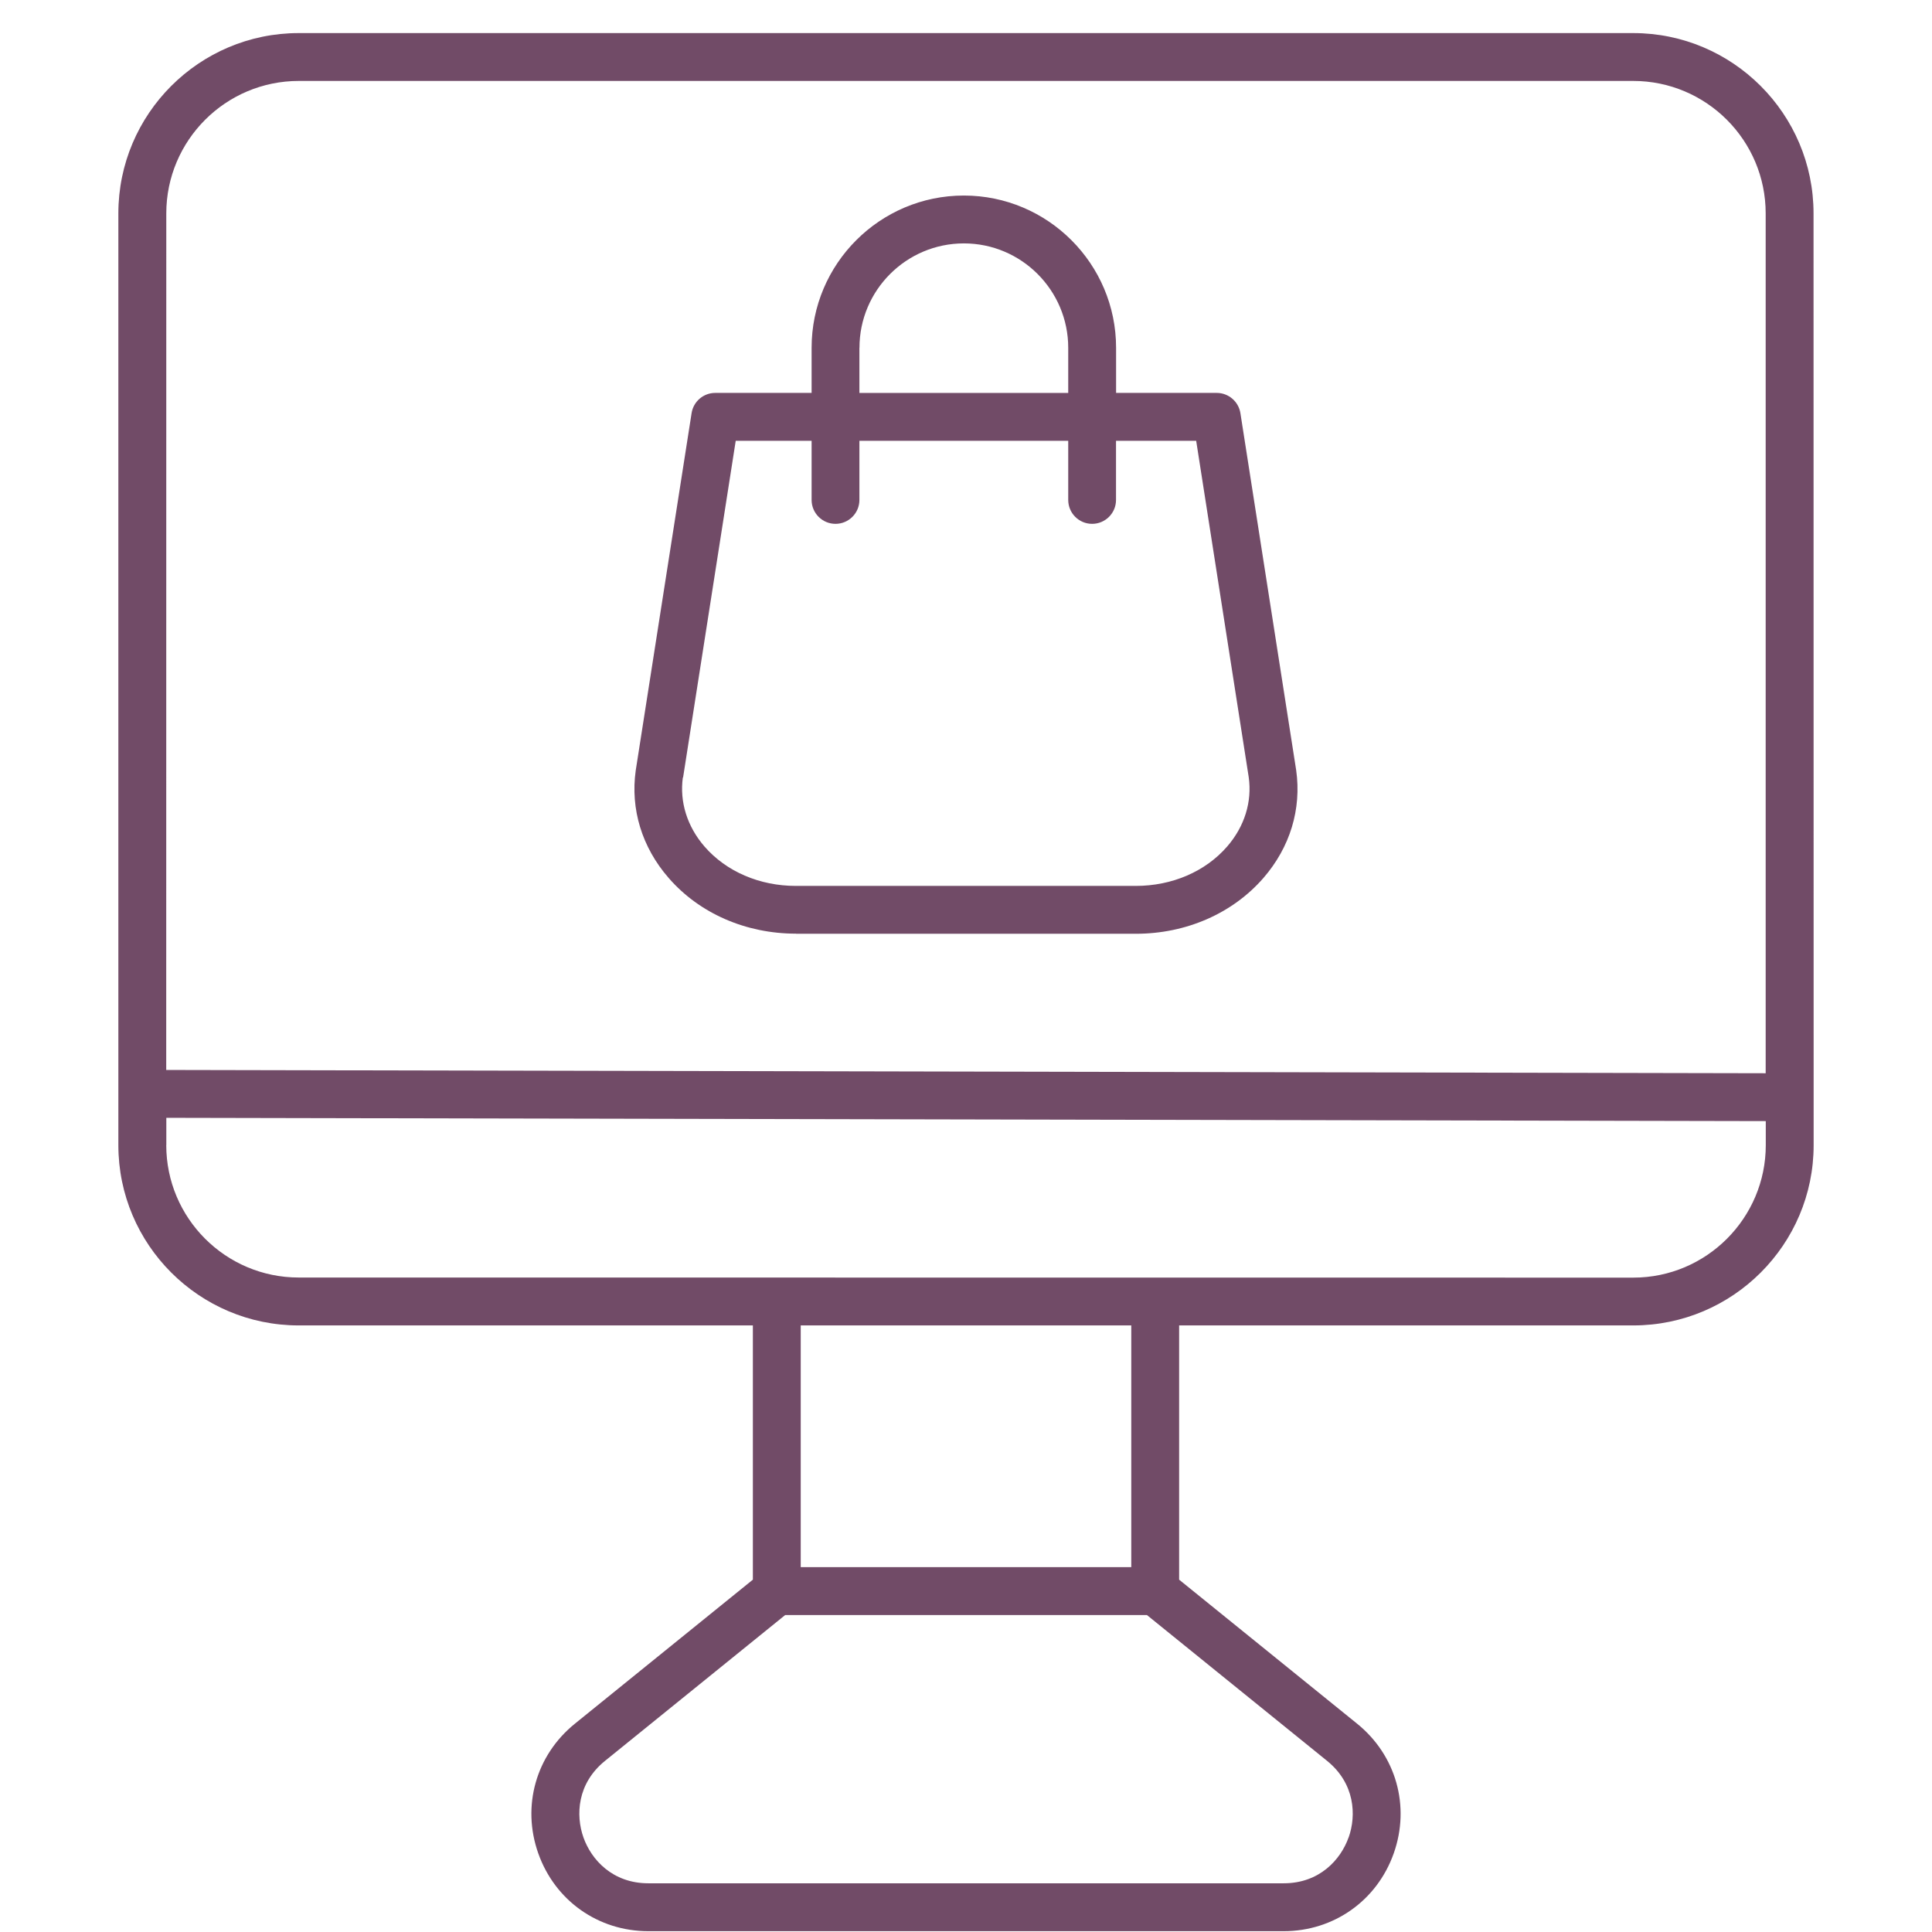 <svg xmlns="http://www.w3.org/2000/svg" width="57" height="57" viewBox="0 0 57 57" fill="none"><g clip-path="url(#clip0_1067_6256)"><path d="M48.187 39.104C51.121 39.104 53.508 36.717 53.508 33.786L53.505 6.296C53.505 3.362 51.118 0.976 48.185 0.976H8.813C5.879 0.976 3.492 3.362 3.492 6.296V33.786C3.492 36.719 5.879 39.104 8.813 39.104H22.212V46.605L16.96 50.855C15.81 51.786 15.387 53.288 15.881 54.681C16.374 56.074 17.648 56.976 19.128 56.976H37.872C39.35 56.976 40.626 56.074 41.119 54.681C41.613 53.288 41.19 51.786 40.04 50.855L34.788 46.605V39.104H48.187ZM8.813 2.388H48.185C50.341 2.388 52.093 4.14 52.093 6.296V31.664L4.904 31.567L4.906 6.297C4.906 4.141 6.659 2.388 8.815 2.388L8.813 2.388ZM4.907 33.786V32.979L52.096 33.076V33.785C52.096 35.939 50.343 37.694 48.188 37.694L8.813 37.691C6.657 37.691 4.905 35.939 4.905 33.783L4.907 33.786ZM39.788 54.209C39.557 54.863 38.932 55.563 37.873 55.563H19.128C18.069 55.563 17.444 54.863 17.213 54.209C16.982 53.555 17.026 52.617 17.85 51.951L23.165 47.649H33.838L39.153 51.951C39.975 52.617 40.021 53.553 39.79 54.209H39.788ZM33.376 46.235H23.624V39.104H33.376V46.235ZM23.486 27.549H33.514C34.994 27.549 36.365 26.949 37.274 25.904C38.059 25 38.404 23.874 38.241 22.722L36.596 12.19C36.542 11.848 36.246 11.592 35.898 11.592H32.928V10.261C32.928 7.784 30.913 5.769 28.436 5.769C25.96 5.769 23.945 7.784 23.945 10.261V11.592H21.101C20.754 11.592 20.457 11.845 20.404 12.19L18.756 22.731C18.595 23.871 18.94 24.999 19.726 25.901C20.634 26.948 22.005 27.546 23.485 27.546L23.486 27.549ZM25.357 10.261C25.357 8.562 26.74 7.181 28.437 7.181C30.136 7.181 31.516 8.564 31.516 10.261V11.593H25.355V10.261H25.357ZM20.153 22.939L21.706 13.005H23.945V14.75C23.945 15.139 24.261 15.455 24.65 15.455C25.039 15.455 25.355 15.139 25.355 14.75V13.005H31.516V14.75C31.516 15.139 31.832 15.455 32.221 15.455C32.61 15.455 32.926 15.139 32.926 14.75V13.005H35.291L36.841 22.928C36.944 23.658 36.717 24.384 36.205 24.975C35.563 25.714 34.581 26.137 33.509 26.137H23.481C22.409 26.137 21.427 25.714 20.785 24.975C20.273 24.384 20.047 23.658 20.146 22.938L20.153 22.939Z" fill="#714B67"></path></g><defs><clipPath id="clip0_1067_6256"><rect width="56" height="56" fill="white" transform="translate(0.5 0.976)"></rect></clipPath></defs></svg>
